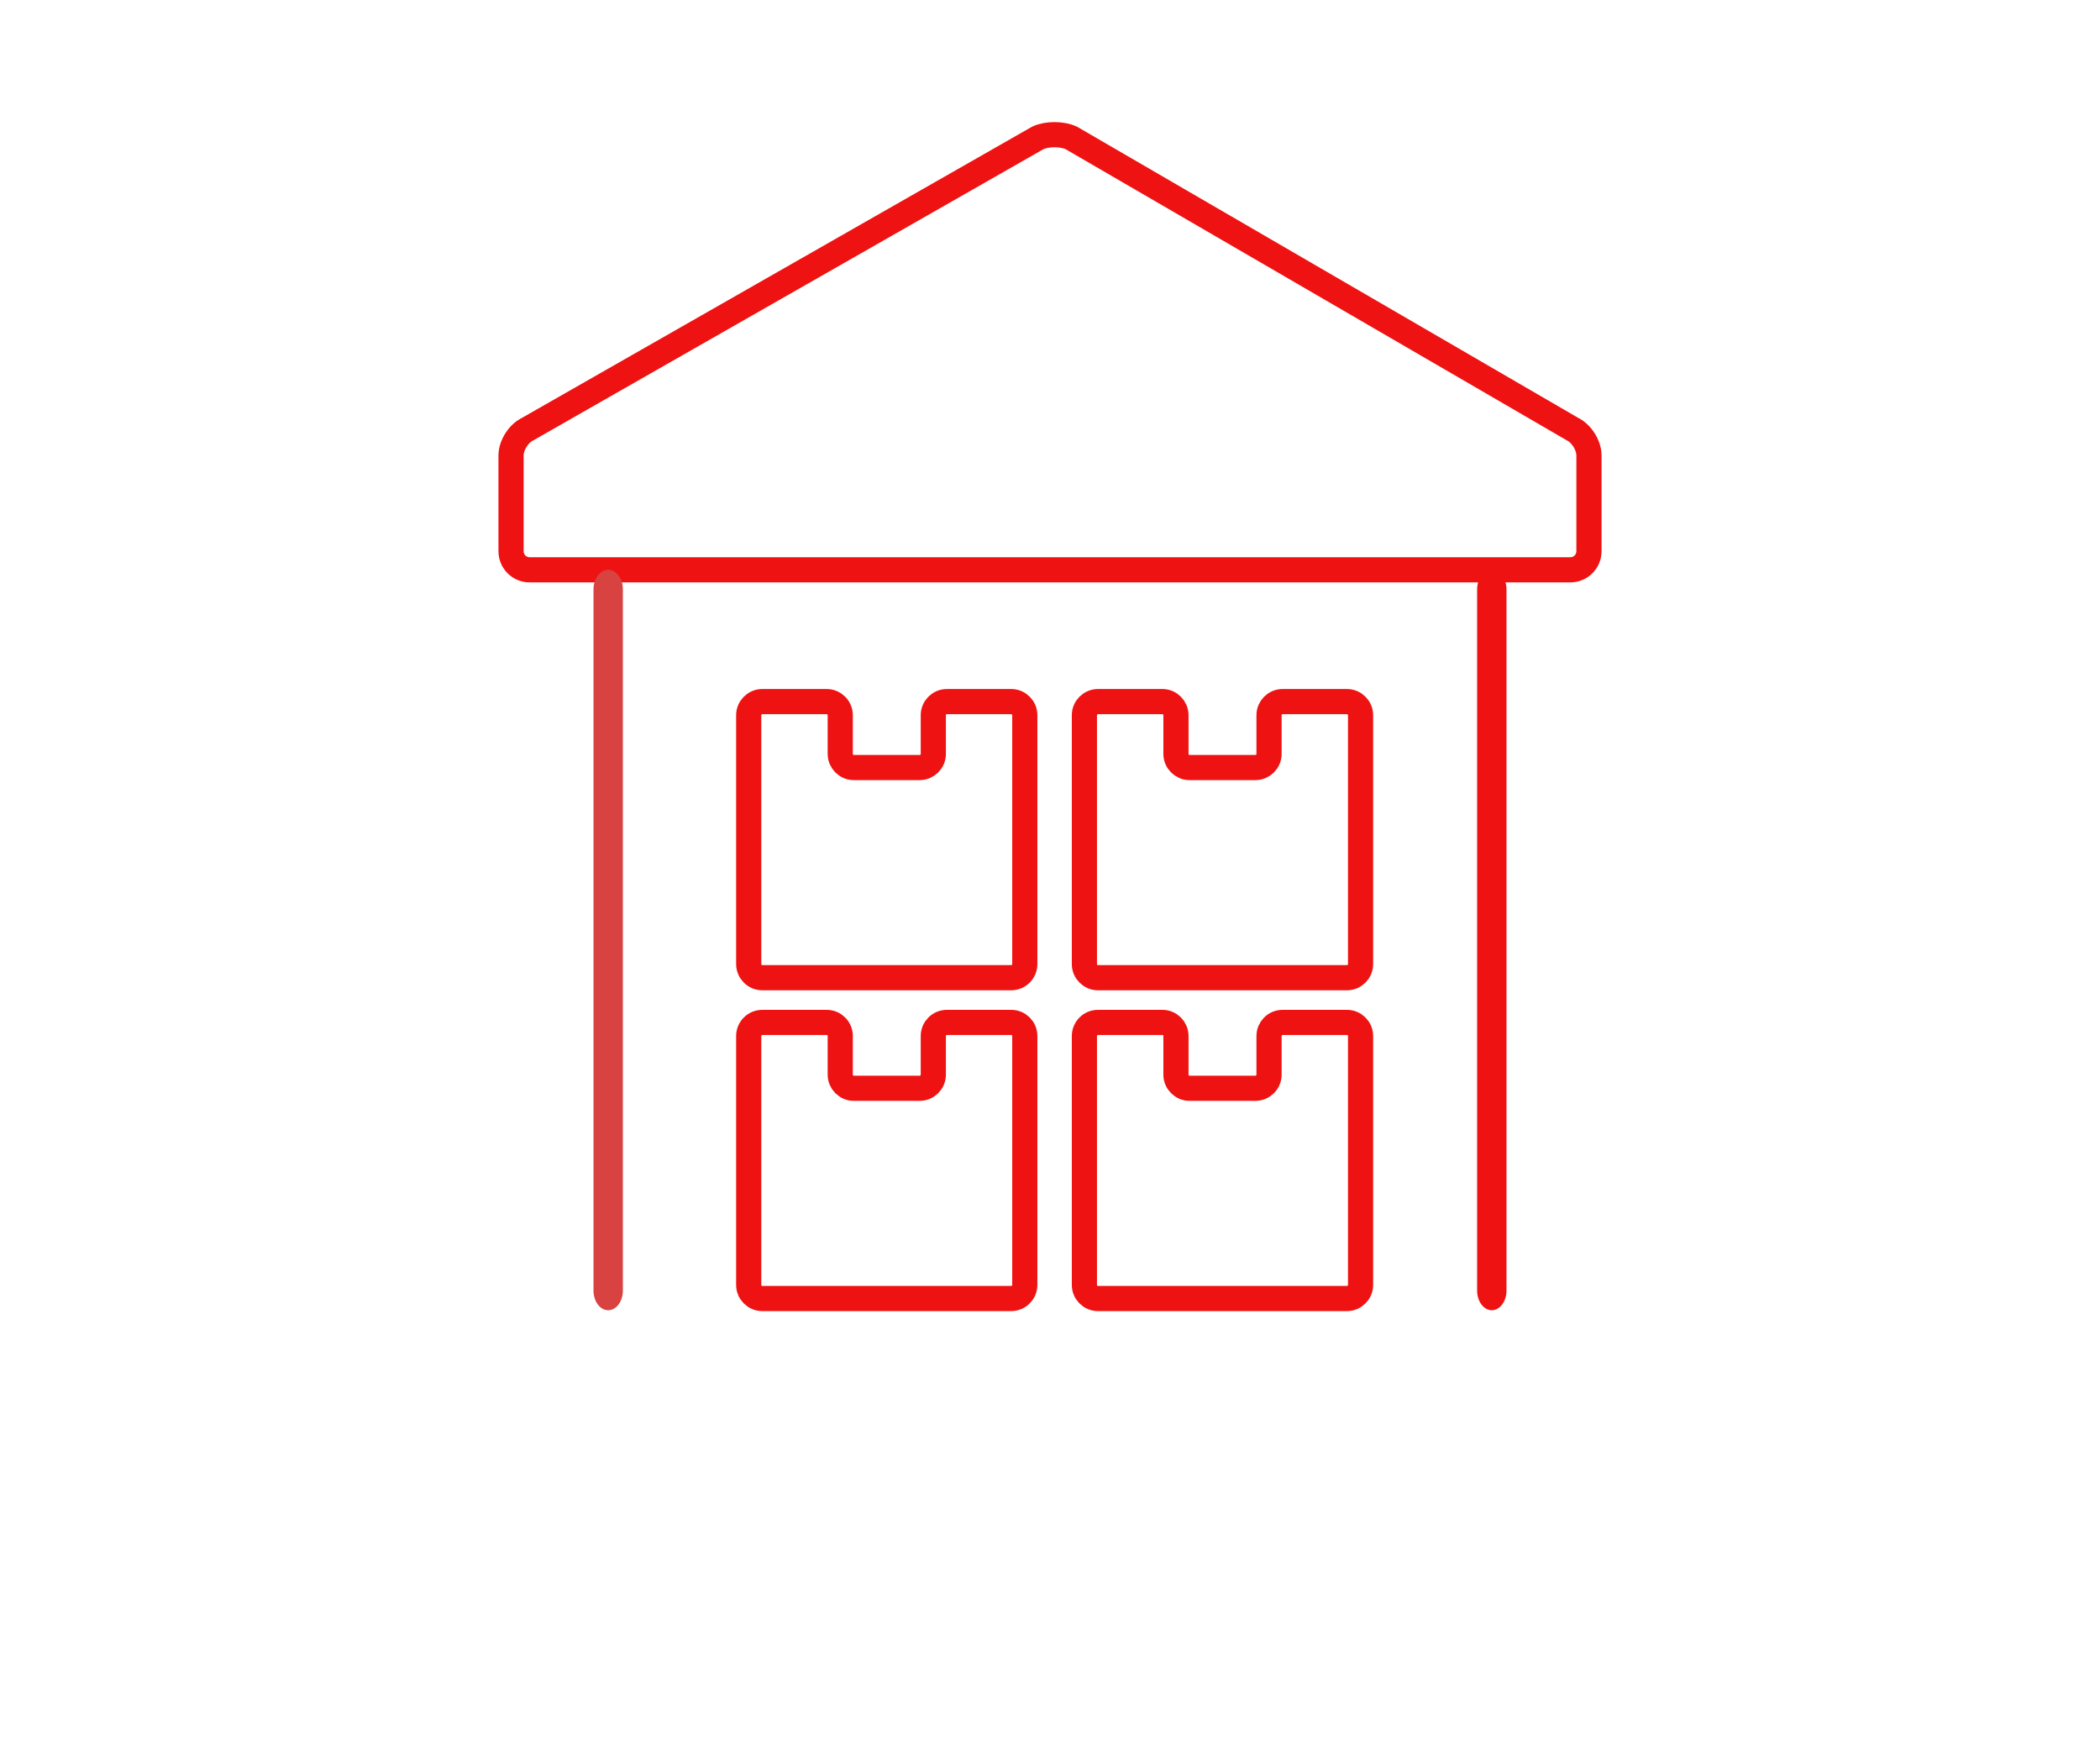 <?xml version="1.0" encoding="utf-8"?>
<!-- Generator: Adobe Illustrator 16.0.0, SVG Export Plug-In . SVG Version: 6.00 Build 0)  -->
<!DOCTYPE svg PUBLIC "-//W3C//DTD SVG 1.1//EN" "http://www.w3.org/Graphics/SVG/1.1/DTD/svg11.dtd">
<svg version="1.1" id="Layer_1" xmlns="http://www.w3.org/2000/svg" xmlns:xlink="http://www.w3.org/1999/xlink" x="0px" y="0px"
	 width="90px" height="75px" viewBox="0 0 90 75" enable-background="new 0 0 90 75" xml:space="preserve">
<g id="_x30_1-White" display="none">
	
		<circle display="inline" fill="none" stroke="#FFFFFF" stroke-width="1.5" stroke-miterlimit="10" cx="45" cy="27.038" r="18.182"/>
	
		<circle display="inline" fill="none" stroke="#FFFFFF" stroke-width="1.5" stroke-miterlimit="10" cx="45" cy="27.038" r="24.537"/>
	<path display="inline" fill="none" stroke="#FFFFFF" stroke-width="1.5" stroke-miterlimit="10" d="M51.928,36.073
		c0.189-0.223,0.26-0.528,0.204-0.858l-1.06-6.172c-0.01-0.075,0.048-0.254,0.101-0.308l4.485-4.373
		c0.302-0.292,0.412-0.676,0.299-1.024c-0.115-0.349-0.43-0.592-0.846-0.653l-6.196-0.899c-0.074-0.014-0.226-0.124-0.261-0.191
		l-2.772-5.616c-0.187-0.376-0.516-0.601-0.882-0.601s-0.696,0.225-0.882,0.601l-2.772,5.616c-0.035,0.067-0.186,0.177-0.26,0.189
		l-6.198,0.901c-0.414,0.061-0.73,0.304-0.843,0.653c-0.114,0.348-0.002,0.731,0.298,1.025l4.483,4.371
		c0.054,0.054,0.112,0.233,0.102,0.308l-1.059,6.173c-0.058,0.331,0.015,0.635,0.203,0.858c0.279,0.333,0.776,0.413,1.223,0.178
		l5.544-2.914c0.025-0.013,0.297-0.013,0.322,0l5.545,2.914c0.176,0.093,0.353,0.139,0.528,0.139
		C51.507,36.39,51.757,36.274,51.928,36.073z"/>
	<g display="inline">
		<g>
			<path fill="none" stroke="#FFFFFF" stroke-width="1.5" stroke-miterlimit="10" d="M41.347,56.377
				c0.074-0.33-0.132-0.525-0.458-0.436c0,0-0.729,0.201-1.447,0.201c-2.336,0-4.858-2.904-4.858-2.904
				c-0.221-0.256-0.68-0.465-1.018-0.465h-1.277c-0.338,0-0.685,0.268-0.77,0.595l-4.183,16.03c-0.085,0.328,0.112,0.523,0.44,0.438
				l5.174-1.371c0.327-0.086,0.781,0.048,1.01,0.296l3.287,3.588c0.229,0.248,0.476,0.184,0.55-0.147L41.347,56.377z"/>
		</g>
		<g>
			<path fill="none" stroke="#FFFFFF" stroke-width="1.5" stroke-miterlimit="10" d="M48.652,56.377
				c-0.074-0.33,0.134-0.525,0.457-0.436c0,0,0.729,0.201,1.449,0.201c2.336,0,4.857-2.904,4.857-2.904
				c0.223-0.256,0.68-0.465,1.02-0.465h1.276c0.338,0,0.685,0.268,0.771,0.595l4.182,16.03c0.084,0.328-0.114,0.523-0.439,0.438
				l-5.174-1.371c-0.326-0.086-0.781,0.048-1.011,0.296l-3.287,3.588c-0.228,0.248-0.476,0.184-0.55-0.147L48.652,56.377z"/>
		</g>
	</g>
</g>
<g id="_x30_2-Red" display="none">
	<g display="inline">
		<path fill="none" stroke="#D84241" stroke-width="1.5" stroke-miterlimit="10" d="M14.007,28.41c-0.607,0-1.104-0.496-1.104-1.104
			V21.6c0-0.607,0.449-1.316,1-1.574l30.37-17.334c0.55-0.257,1.448-0.256,1.999,0.004L76.1,20.022
			c0.549,0.26,0.998,0.971,0.998,1.578v5.706c0,0.608-0.496,1.104-1.104,1.104H14.007z"/>
		<g>
			<path fill="none" stroke="#D84241" stroke-width="1.5" stroke-miterlimit="10" d="M42.69,36.259c0.446,0,0.81,0.365,0.81,0.809
				v14.823c0,0.445-0.363,0.811-0.81,0.811H27.867c-0.446,0-0.81-0.364-0.81-0.811V37.068c0-0.444,0.364-0.809,0.81-0.809h3.832
				c0.444,0,0.81,0.365,0.81,0.809v2.309c0,0.441,0.363,0.807,0.808,0.807h3.925c0.444,0,0.81-0.365,0.81-0.807v-2.309
				c0-0.444,0.361-0.809,0.809-0.809H42.69L42.69,36.259z"/>
			<path fill="none" stroke="#D84241" stroke-width="1.5" stroke-miterlimit="10" d="M62.686,36.259c0.443,0,0.81,0.365,0.81,0.809
				v14.823c0,0.445-0.365,0.811-0.81,0.811H47.857c-0.445,0-0.81-0.364-0.81-0.811V37.068c0-0.444,0.363-0.809,0.81-0.809h3.836
				c0.443,0,0.807,0.365,0.807,0.809v2.309c0,0.441,0.367,0.807,0.809,0.807h3.924c0.447,0,0.812-0.365,0.812-0.807v-2.309
				c0-0.444,0.363-0.809,0.808-0.809H62.686L62.686,36.259z"/>
			<path fill="none" stroke="#D84241" stroke-width="1.5" stroke-miterlimit="10" d="M42.69,55.361c0.446,0,0.81,0.361,0.81,0.808
				v14.824c0,0.444-0.363,0.81-0.81,0.81H27.867c-0.446,0-0.81-0.363-0.81-0.81V56.169c0-0.444,0.364-0.808,0.81-0.808h3.832
				c0.444,0,0.81,0.361,0.81,0.808v2.308c0,0.443,0.363,0.808,0.808,0.808h3.925c0.444,0,0.81-0.363,0.81-0.808v-2.308
				c0-0.444,0.361-0.808,0.809-0.808H42.69z"/>
			<path fill="none" stroke="#D84241" stroke-width="1.5" stroke-miterlimit="10" d="M62.686,55.361c0.443,0,0.81,0.361,0.81,0.808
				v14.824c0,0.444-0.365,0.81-0.81,0.81H47.857c-0.445,0-0.81-0.363-0.81-0.81V56.169c0-0.444,0.363-0.808,0.81-0.808h3.836
				c0.443,0,0.807,0.361,0.807,0.808v2.308c0,0.443,0.367,0.808,0.809,0.808h3.924c0.447,0,0.812-0.363,0.812-0.808v-2.308
				c0-0.444,0.363-0.808,0.808-0.808H62.686z"/>
		</g>
		<g>
			<path fill="#D84241" d="M19.564,71.333c0,0.642-0.394,1.167-0.875,1.167s-0.875-0.525-0.875-1.167V29.576
				c0-0.642,0.394-1.167,0.875-1.167s0.875,0.525,0.875,1.167V71.333z"/>
		</g>
	</g>
	<g display="inline">
		<path fill="#D84241" d="M72.188,71.333c0,0.642-0.395,1.167-0.875,1.167c-0.481,0-0.875-0.525-0.875-1.167V29.576
			c0-0.642,0.394-1.167,0.875-1.167c0.48,0,0.875,0.525,0.875,1.167V71.333z"/>
	</g>
</g>
<g id="_x30_2-White" display="none">
	<path display="inline" fill="none" stroke="#FFFFFF" stroke-width="1.5" stroke-miterlimit="10" d="M14.007,28.41
		c-0.607,0-1.104-0.496-1.104-1.104V21.6c0-0.607,0.449-1.316,1-1.574l30.37-17.334c0.55-0.257,1.448-0.256,1.999,0.004L76.1,20.022
		c0.549,0.26,0.998,0.971,0.998,1.578v5.706c0,0.608-0.496,1.104-1.104,1.104H14.007z"/>
	<g display="inline">
		<path fill="none" stroke="#FFFFFF" stroke-width="1.5" stroke-miterlimit="10" d="M42.69,36.259c0.446,0,0.81,0.365,0.81,0.809
			v14.823c0,0.445-0.363,0.811-0.81,0.811H27.867c-0.446,0-0.81-0.364-0.81-0.811V37.068c0-0.444,0.364-0.809,0.81-0.809h3.832
			c0.444,0,0.81,0.365,0.81,0.809v2.309c0,0.441,0.363,0.807,0.808,0.807h3.925c0.444,0,0.81-0.365,0.81-0.807v-2.309
			c0-0.444,0.361-0.809,0.809-0.809H42.69L42.69,36.259z"/>
		<path fill="none" stroke="#FFFFFF" stroke-width="1.5" stroke-miterlimit="10" d="M62.686,36.259c0.443,0,0.81,0.365,0.81,0.809
			v14.823c0,0.445-0.365,0.811-0.81,0.811H47.857c-0.445,0-0.81-0.364-0.81-0.811V37.068c0-0.444,0.363-0.809,0.81-0.809h3.836
			c0.443,0,0.807,0.365,0.807,0.809v2.309c0,0.441,0.367,0.807,0.809,0.807h3.924c0.447,0,0.812-0.365,0.812-0.807v-2.309
			c0-0.444,0.363-0.809,0.808-0.809H62.686L62.686,36.259z"/>
		<path fill="none" stroke="#FFFFFF" stroke-width="1.5" stroke-miterlimit="10" d="M42.69,55.361c0.446,0,0.81,0.361,0.81,0.808
			v14.824c0,0.444-0.363,0.81-0.81,0.81H27.867c-0.446,0-0.81-0.363-0.81-0.81V56.169c0-0.444,0.364-0.808,0.81-0.808h3.832
			c0.444,0,0.81,0.361,0.81,0.808v2.308c0,0.443,0.363,0.808,0.808,0.808h3.925c0.444,0,0.81-0.363,0.81-0.808v-2.308
			c0-0.444,0.361-0.808,0.809-0.808H42.69z"/>
		<path fill="none" stroke="#FFFFFF" stroke-width="1.5" stroke-miterlimit="10" d="M62.686,55.361c0.443,0,0.81,0.361,0.81,0.808
			v14.824c0,0.444-0.365,0.81-0.81,0.81H47.857c-0.445,0-0.81-0.363-0.81-0.81V56.169c0-0.444,0.363-0.808,0.81-0.808h3.836
			c0.443,0,0.807,0.361,0.807,0.808v2.308c0,0.443,0.367,0.808,0.809,0.808h3.924c0.447,0,0.812-0.363,0.812-0.808v-2.308
			c0-0.444,0.363-0.808,0.808-0.808H62.686z"/>
	</g>
	<g display="inline">
		<path fill="#FFFFFF" d="M19.564,71.333c0,0.642-0.394,1.167-0.875,1.167s-0.875-0.525-0.875-1.167V29.576
			c0-0.642,0.394-1.167,0.875-1.167s0.875,0.525,0.875,1.167V71.333z"/>
	</g>
	<g display="inline">
		<path fill="#FFFFFF" d="M72.188,71.333c0,0.642-0.395,1.167-0.875,1.167c-0.481,0-0.875-0.525-0.875-1.167V29.576
			c0-0.642,0.394-1.167,0.875-1.167c0.48,0,0.875,0.525,0.875,1.167V71.333z"/>
	</g>
</g>
<g id="_x30_3-Red" display="none">
	<path display="inline" fill="none" stroke="#D84241" stroke-width="1.5" stroke-miterlimit="10" d="M86.639,15.707
		c0,0.321-0.264,0.584-0.584,0.584H3.945c-0.321,0-0.583-0.263-0.583-0.584V3.084c0-0.321,0.262-0.584,0.583-0.584h82.108
		c0.321,0,0.584,0.263,0.584,0.584v12.623H86.639z"/>
	<path display="inline" fill="none" stroke="#D84241" stroke-width="1.5" stroke-miterlimit="10" d="M11.408,16.291v55.625
		c0,0.32,0.262,0.584,0.583,0.584h66.017c0.321,0,0.584-0.264,0.584-0.584V16.291"/>
	<path display="inline" fill="none" stroke="#D84241" stroke-width="1.5" stroke-miterlimit="10" d="M59.113,30.033
		c0,1.518-1.23,2.748-2.75,2.748H33.635c-1.519,0-2.749-1.23-2.749-2.748v-1.167c0-1.518,1.23-2.748,2.749-2.748h22.729
		c1.52,0,2.75,1.23,2.75,2.748V30.033z"/>
</g>
<g id="_x30_3-White" display="none">
	<path display="inline" fill="none" stroke="#FFFFFF" stroke-width="1.5" stroke-miterlimit="10" d="M86.639,15.707
		c0,0.321-0.264,0.584-0.584,0.584H3.945c-0.321,0-0.583-0.263-0.583-0.584V3.084c0-0.321,0.262-0.584,0.583-0.584h82.108
		c0.321,0,0.584,0.263,0.584,0.584v12.623H86.639z"/>
	<path display="inline" fill="none" stroke="#FFFFFF" stroke-width="1.5" stroke-miterlimit="10" d="M11.408,16.291v55.625
		c0,0.32,0.262,0.584,0.583,0.584h66.017c0.321,0,0.584-0.264,0.584-0.584V16.291"/>
	<path display="inline" fill="none" stroke="#FFFFFF" stroke-width="1.5" stroke-miterlimit="10" d="M59.113,30.033
		c0,1.518-1.23,2.748-2.75,2.748H33.635c-1.519,0-2.749-1.23-2.749-2.748v-1.167c0-1.518,1.23-2.748,2.749-2.748h22.729
		c1.52,0,2.75,1.23,2.75,2.748V30.033z"/>
</g>
<g id="_x30_4-Red" display="none">
	<path display="inline" fill="none" stroke="#D84241" stroke-width="1.5" stroke-miterlimit="10" d="M24.011,2.5v19.89
		c0,9.341,7.573,16.913,16.914,16.913h7.892c9.341,0,16.912-7.571,16.912-16.913V2.5H24.011z"/>
	<path display="inline" fill="none" stroke="#D84241" stroke-width="1.5" stroke-miterlimit="10" d="M26.133,30.333
		c-7.552-2.586-12.85-8.645-12.85-15.708c0,0-0.908-11.139,10.728-7.334"/>
	<path display="inline" fill="none" stroke="#D84241" stroke-width="1.5" stroke-miterlimit="10" d="M63.865,30.333
		c7.553-2.586,12.852-8.645,12.852-15.708c0,0,0.906-11.139-10.73-7.334"/>
	<path display="inline" fill="none" stroke="#D84241" stroke-width="1.5" stroke-miterlimit="10" d="M50.045,28.874
		c0.143-0.167,0.193-0.394,0.154-0.64l-0.793-4.611c-0.01-0.057,0.035-0.19,0.074-0.23l3.352-3.268
		c0.225-0.219,0.309-0.505,0.223-0.765c-0.084-0.261-0.32-0.442-0.63-0.488l-4.63-0.673c-0.057-0.01-0.17-0.091-0.195-0.142
		l-2.07-4.195c-0.139-0.281-0.385-0.449-0.659-0.449s-0.52,0.167-0.659,0.449l-2.071,4.195c-0.026,0.051-0.139,0.132-0.195,0.142
		l-4.63,0.673c-0.31,0.046-0.546,0.227-0.63,0.488c-0.085,0.26-0.001,0.546,0.224,0.765l3.35,3.266
		c0.04,0.041,0.083,0.174,0.075,0.23l-0.791,4.612c-0.043,0.246,0.012,0.473,0.152,0.64c0.209,0.249,0.58,0.309,0.914,0.133
		l4.142-2.178c0.019-0.008,0.222-0.008,0.241,0l4.143,2.178c0.131,0.07,0.264,0.104,0.395,0.104
		C49.73,29.111,49.917,29.026,50.045,28.874z"/>
	<g display="inline">
		<path fill="none" stroke="#D84241" stroke-width="1.5" stroke-miterlimit="10" d="M28.938,34.366
			c5.481,6.509,8.783,14.915,8.782,24.093v8.688"/>
		<path fill="none" stroke="#D84241" stroke-width="1.5" stroke-miterlimit="10" d="M60.803,34.366
			c-5.479,6.509-8.783,14.915-8.781,24.093v8.688"/>
	</g>
	<g display="inline">
		<g>
			<g>
				<path fill="#D84241" d="M62.77,67.145c0,0.465-0.508,0.847-1.129,0.847H28.098c-0.62,0-1.127-0.382-1.127-0.847
					s0.507-0.847,1.127-0.847h33.542C62.262,66.298,62.77,66.68,62.77,67.145z"/>
			</g>
		</g>
	</g>
	<g display="inline">
		<g>
			<g>
				<path fill="#D84241" d="M66.15,71.654c0,0.466-0.508,0.846-1.127,0.846H24.716c-0.62,0-1.127-0.38-1.127-0.846
					c0-0.465,0.507-0.846,1.127-0.846h40.308C65.645,70.811,66.15,71.189,66.15,71.654z"/>
			</g>
		</g>
	</g>
</g>
<g id="_x30_4-White" display="none">
	<path display="inline" fill="none" stroke="#FFFFFF" stroke-width="1.5" stroke-miterlimit="10" d="M24.011,2.5v19.89
		c0,9.341,7.573,16.913,16.914,16.913h7.892c9.341,0,16.912-7.571,16.912-16.913V2.5H24.011z"/>
	<path display="inline" fill="none" stroke="#FFFFFF" stroke-width="1.5" stroke-miterlimit="10" d="M26.133,30.333
		c-7.552-2.586-12.85-8.645-12.85-15.708c0,0-0.908-11.139,10.728-7.334"/>
	<path display="inline" fill="none" stroke="#FFFFFF" stroke-width="1.5" stroke-miterlimit="10" d="M63.865,30.333
		c7.553-2.586,12.852-8.645,12.852-15.708c0,0,0.906-11.139-10.73-7.334"/>
	<path display="inline" fill="none" stroke="#FFFFFF" stroke-width="1.5" stroke-miterlimit="10" d="M50.045,28.874
		c0.143-0.167,0.193-0.394,0.154-0.64l-0.793-4.611c-0.01-0.057,0.035-0.19,0.074-0.23l3.352-3.268
		c0.225-0.219,0.309-0.505,0.223-0.765c-0.084-0.261-0.32-0.442-0.63-0.488l-4.63-0.673c-0.057-0.01-0.17-0.091-0.195-0.142
		l-2.07-4.195c-0.139-0.281-0.385-0.449-0.659-0.449s-0.52,0.167-0.659,0.449l-2.071,4.195c-0.026,0.051-0.139,0.132-0.195,0.142
		l-4.63,0.673c-0.31,0.046-0.546,0.227-0.63,0.488c-0.085,0.26-0.001,0.546,0.224,0.765l3.35,3.266
		c0.04,0.041,0.083,0.174,0.075,0.23l-0.791,4.612c-0.043,0.246,0.012,0.473,0.152,0.64c0.209,0.249,0.58,0.309,0.914,0.133
		l4.142-2.178c0.019-0.008,0.222-0.008,0.241,0l4.143,2.178c0.131,0.07,0.264,0.104,0.395,0.104
		C49.73,29.111,49.917,29.026,50.045,28.874z"/>
	<g display="inline">
		<path fill="none" stroke="#FFFFFF" stroke-width="1.5" stroke-miterlimit="10" d="M28.938,34.366
			c5.481,6.509,8.783,14.915,8.782,24.093v8.688"/>
		<path fill="none" stroke="#FFFFFF" stroke-width="1.5" stroke-miterlimit="10" d="M60.803,34.366
			c-5.479,6.509-8.783,14.915-8.781,24.093v8.688"/>
	</g>
	<g display="inline">
		<g>
			<g>
				<path fill="#FFFFFF" d="M62.77,67.145c0,0.465-0.508,0.847-1.129,0.847H28.098c-0.62,0-1.127-0.382-1.127-0.847
					s0.507-0.847,1.127-0.847h33.542C62.262,66.298,62.77,66.68,62.77,67.145z"/>
			</g>
		</g>
	</g>
	<g display="inline">
		<g>
			<g>
				<path fill="#FFFFFF" d="M66.15,71.654c0,0.466-0.508,0.846-1.127,0.846H24.716c-0.62,0-1.127-0.38-1.127-0.846
					c0-0.465,0.507-0.846,1.127-0.846h40.308C65.645,70.811,66.15,71.189,66.15,71.654z"/>
			</g>
		</g>
	</g>
</g>
<g>
	<g>
		<path fill="none" stroke="#EE1312" stroke-width="1.079" stroke-miterlimit="10" d="M22.697,24.417
			c-0.438,0-0.795-0.357-0.795-0.795v-4.106c0-0.437,0.324-0.947,0.72-1.133L44.478,5.909c0.395-0.185,1.042-0.184,1.438,0.003
			L67.38,18.38c0.395,0.187,0.718,0.699,0.718,1.135v4.106c0,0.438-0.356,0.795-0.795,0.795H22.697z"/>
		<g>
			<path fill="none" stroke="#EE1312" stroke-width="1.079" stroke-miterlimit="10" d="M43.337,30.064
				c0.322,0,0.583,0.263,0.583,0.582v10.666c0,0.321-0.262,0.583-0.583,0.583H32.671c-0.321,0-0.583-0.262-0.583-0.583V30.646
				c0-0.319,0.261-0.582,0.583-0.582h2.757c0.32,0,0.583,0.263,0.583,0.582v1.662c0,0.318,0.261,0.581,0.581,0.581h2.824
				c0.319,0,0.583-0.263,0.583-0.581v-1.662c0-0.319,0.259-0.582,0.583-0.582H43.337L43.337,30.064z"/>
			<path fill="none" stroke="#EE1312" stroke-width="1.079" stroke-miterlimit="10" d="M57.727,30.064
				c0.318,0,0.583,0.263,0.583,0.582v10.666c0,0.321-0.264,0.583-0.583,0.583H47.056c-0.319,0-0.582-0.262-0.582-0.583V30.646
				c0-0.319,0.262-0.582,0.582-0.582h2.762c0.317,0,0.58,0.263,0.58,0.582v1.662c0,0.318,0.265,0.581,0.581,0.581h2.824
				c0.321,0,0.584-0.263,0.584-0.581v-1.662c0-0.319,0.261-0.582,0.581-0.582H57.727L57.727,30.064z"/>
			<path fill="none" stroke="#EE1312" stroke-width="1.079" stroke-miterlimit="10" d="M43.337,43.811
				c0.322,0,0.583,0.26,0.583,0.581V55.06c0,0.319-0.262,0.582-0.583,0.582H32.671c-0.321,0-0.583-0.261-0.583-0.582V44.392
				c0-0.319,0.261-0.581,0.583-0.581h2.757c0.32,0,0.583,0.26,0.583,0.581v1.66c0,0.319,0.261,0.581,0.581,0.581h2.824
				c0.319,0,0.583-0.261,0.583-0.581v-1.66c0-0.319,0.259-0.581,0.583-0.581H43.337z"/>
			<path fill="none" stroke="#EE1312" stroke-width="1.079" stroke-miterlimit="10" d="M57.727,43.811
				c0.318,0,0.583,0.26,0.583,0.581V55.06c0,0.319-0.264,0.582-0.583,0.582H47.056c-0.319,0-0.582-0.261-0.582-0.582V44.392
				c0-0.319,0.262-0.581,0.582-0.581h2.762c0.317,0,0.58,0.26,0.58,0.581v1.66c0,0.319,0.265,0.581,0.581,0.581h2.824
				c0.321,0,0.584-0.261,0.584-0.581v-1.66c0-0.319,0.261-0.581,0.581-0.581H57.727z"/>
		</g>
		<g>
			<path fill="#D84241" d="M26.695,55.304c0,0.462-0.283,0.84-0.629,0.84c-0.347,0-0.63-0.378-0.63-0.84V25.255
				c0-0.462,0.283-0.84,0.63-0.84c0.346,0,0.629,0.378,0.629,0.84V55.304z"/>
		</g>
	</g>
	<g>
		<path fill="#EE1312" d="M64.564,55.304c0,0.462-0.284,0.84-0.63,0.84c-0.347,0-0.629-0.378-0.629-0.84V25.255
			c0-0.462,0.282-0.84,0.629-0.84c0.346,0,0.63,0.378,0.63,0.84V55.304z"/>
	</g>
</g>
</svg>
